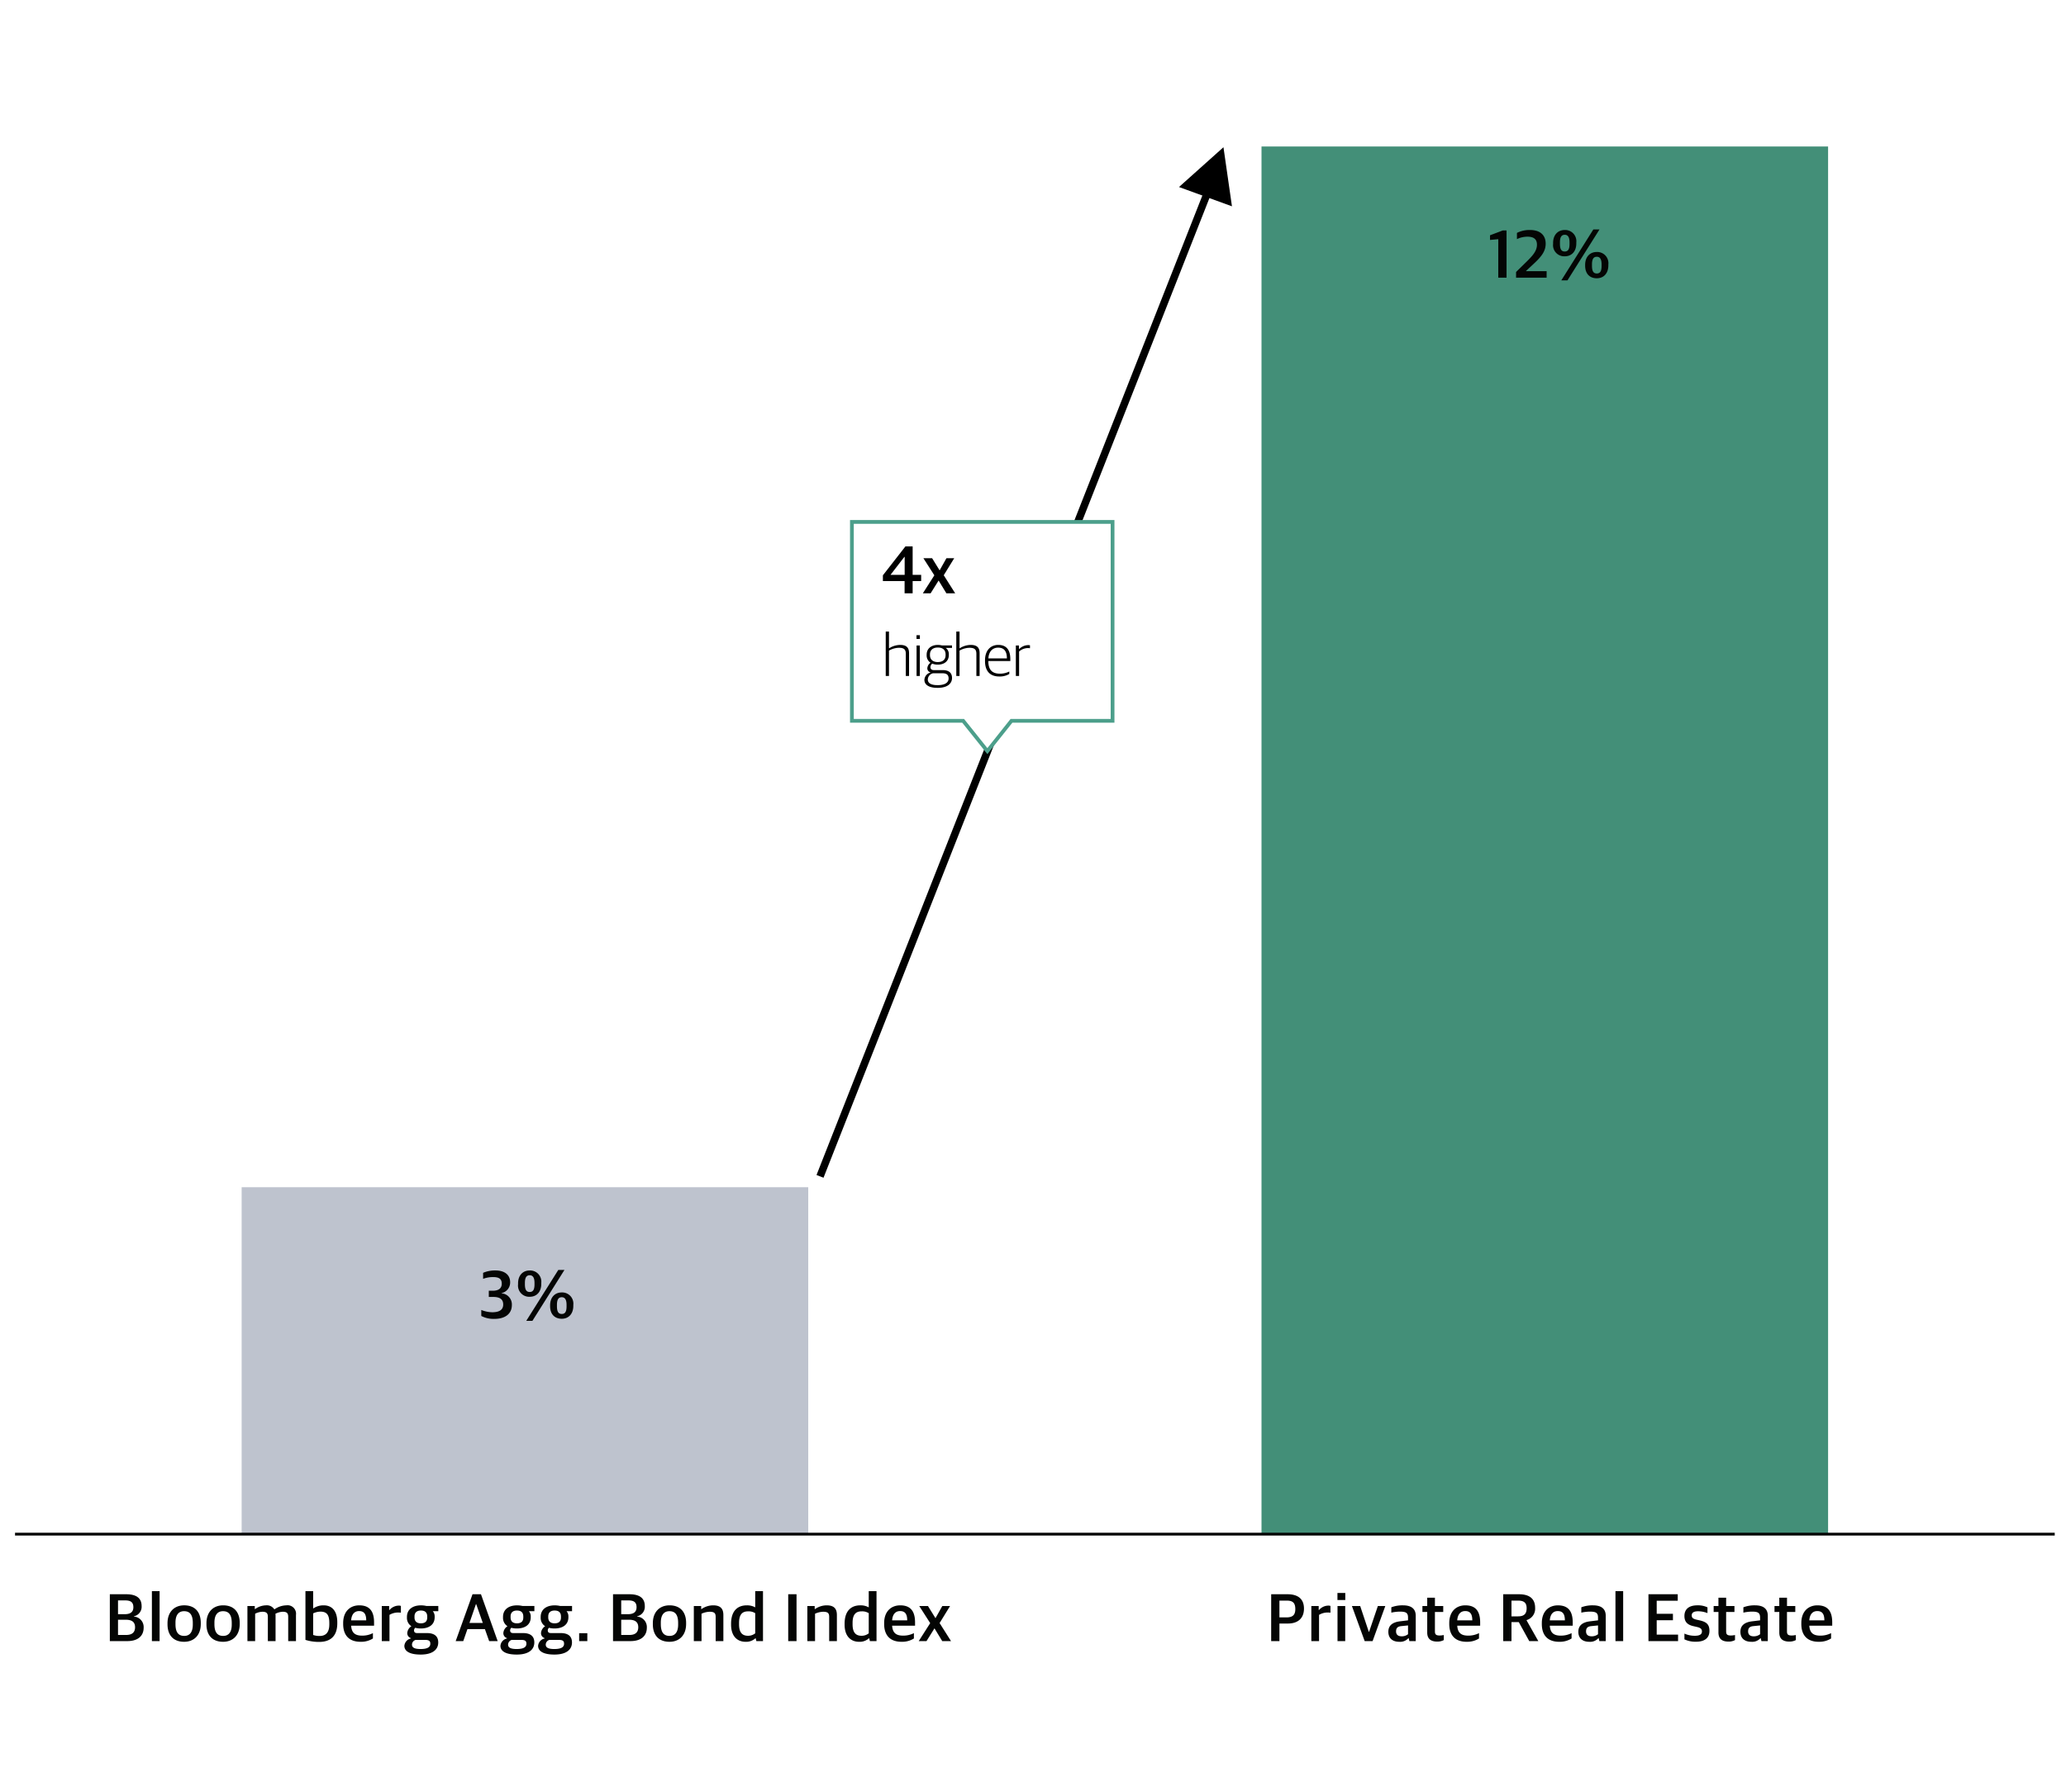 <?xml version="1.0" encoding="UTF-8"?> <svg xmlns="http://www.w3.org/2000/svg" xmlns:xlink="http://www.w3.org/1999/xlink" width="550" height="477" viewBox="0 0 550 477"><defs><filter id="Path_210" x="217.287" y="129.412" width="88.393" height="80.301" filterUnits="userSpaceOnUse"><feOffset dy="3"></feOffset><feGaussianBlur stdDeviation="3" result="blur"></feGaussianBlur><feFlood flood-opacity="0.161"></feFlood><feComposite operator="in" in2="blur"></feComposite><feComposite in="SourceGraphic"></feComposite></filter><clipPath id="clip-bar_chart_w._arrow_-_1_2"><rect width="550" height="477"></rect></clipPath></defs><g id="bar_chart_w._arrow_-_1_2" data-name="bar chart w. arrow - 1 – 2" clip-path="url(#clip-bar_chart_w._arrow_-_1_2)"><g id="Group_164206" data-name="Group 164206" transform="translate(0 -11.299)"><path id="Path_212" data-name="Path 212" d="M6.732,261,109.568,0" transform="translate(211.568 63.401)" fill="none" stroke="#000" stroke-width="2"></path><path id="Polygon_6" data-name="Polygon 6" d="M7.5,0,15,14H0Z" transform="matrix(0.94, 0.342, -0.342, 0.94, 318.653, 47.919)"></path><g id="Group_164184" data-name="Group 164184" transform="translate(-2 -1)"><g transform="matrix(1, 0, 0, 1, 2, 12.3)" filter="url(#Path_210)"><path id="Path_210-2" data-name="Path 210" d="M70.043-42.555H.65V10.383H30.26l6.453,8.062,6.417-8.062H70.043Z" transform="translate(226.14 178.47)" fill="#fff" stroke="#4c9f8b" stroke-miterlimit="10" stroke-width="1"></path></g><path id="Path_86005" data-name="Path 86005" d="M6.03,0H8.172V-3.258H10.44V-4.914H8.172v-7.56H6.246L.252-4.788v1.53H6.03ZM2.322-4.914v-.054L5.976-9.7h.072v4.788ZM10.89,0h2.07l2.124-3.4L17.154,0h2.34L16.452-4.806l2.79-4.536h-2.07L15.354-6.1l-2-3.24H11.034L13.95-4.788Z" transform="translate(236.787 170.211)"></path><path id="Path_86006" data-name="Path 86006" d="M1.008,17h.864V10.248A5.684,5.684,0,0,1,4.512,9.5c1.344,0,1.84.448,1.84,1.6V17h.864V10.92c0-1.552-.8-2.176-2.352-2.176a5.515,5.515,0,0,0-2.928.88H1.872V5.176H1.008Zm8.208,0h.864V8.888H9.216ZM9.2,7.144h.9V6.152H9.2Zm5.632,13.024c2.72,0,3.824-1.232,3.824-2.624,0-1.552-1.072-2.1-2.512-2.1H13.808c-.592,0-.9-.3-.9-.8a1.24,1.24,0,0,1,.48-.928,3.892,3.892,0,0,0,1.472.272c1.68,0,2.944-.88,2.944-2.56v-.144a2.024,2.024,0,0,0-.816-1.744h1.664V8.872h-2.7a4.577,4.577,0,0,0-1.072-.128c-1.728,0-2.976.96-2.976,2.576v.144a2.3,2.3,0,0,0,1.024,2.016,1.964,1.964,0,0,0-.848,1.472,1.1,1.1,0,0,0,.832,1.088v.048A2.154,2.154,0,0,0,11.3,18.04C11.3,19.24,12.336,20.168,14.832,20.168Zm-.032-.72c-1.9,0-2.592-.64-2.592-1.52a1.777,1.777,0,0,1,1.408-1.648h2.4c1.136,0,1.728.352,1.728,1.392C17.744,18.648,16.96,19.448,14.8,19.448Zm.064-6.144c-1.232,0-2.08-.624-2.08-1.856v-.192c0-1.168.816-1.824,2.08-1.824,1.248,0,2.08.576,2.08,1.84v.192C16.944,12.68,16.144,13.3,14.864,13.3ZM19.792,17h.864V10.248A5.684,5.684,0,0,1,23.3,9.5c1.344,0,1.84.448,1.84,1.6V17H26V10.92c0-1.552-.8-2.176-2.352-2.176a5.515,5.515,0,0,0-2.928.88h-.064V5.176h-.864Zm11.472.144a4.93,4.93,0,0,0,2.64-.672v-.656a5.442,5.442,0,0,1-2.512.576c-2.048,0-3.072-1.024-3.072-3.36h5.856v-.5c0-2.432-1.008-3.792-3.216-3.792-1.9,0-3.52,1.3-3.52,4.112v.192C27.44,15.656,28.72,17.144,31.264,17.144Zm-.336-7.68c1.584,0,2.336.96,2.336,2.864H28.336C28.464,10.264,29.648,9.464,30.928,9.464ZM35.648,17h.864V10.488a3.65,3.65,0,0,1,2.352-.912,3.418,3.418,0,0,1,.544.048V8.84a1.929,1.929,0,0,0-.48-.048,3.437,3.437,0,0,0-2.4,1.056H36.48v-.96h-.832Z" transform="translate(236.787 175.211)"></path></g><rect id="Rectangle_148120" data-name="Rectangle 148120" width="150.833" height="92.333" transform="translate(64.332 327.287)" fill="#bec3ce"></rect><rect id="Rectangle_148121" data-name="Rectangle 148121" width="150.833" height="369.333" transform="translate(335.832 50.288)" fill="#438f78"></rect><line id="Line_1047" data-name="Line 1047" x2="543" transform="translate(4 419.621)" fill="none" stroke="#040504" stroke-linejoin="round" stroke-width="0.75"></line><path id="Path_85994" data-name="Path 85994" d="M3.906.2c2.9,0,4.68-1.35,4.68-3.69A2.965,2.965,0,0,0,5.832-6.606V-6.66a2.886,2.886,0,0,0,2.3-2.9c0-2-1.53-3.132-3.906-3.132a7.965,7.965,0,0,0-3.294.63v1.6a7.468,7.468,0,0,1,2.682-.468c1.422,0,2.286.4,2.286,1.746,0,1.3-.9,1.89-2.412,1.89H2.448v1.656H3.672c1.638,0,2.61.576,2.61,2,0,1.44-1.044,2.07-2.934,2.07a8.091,8.091,0,0,1-2.9-.612v1.6A7.1,7.1,0,0,0,3.906.2ZM12.42.72h1.638L22.59-12.834H20.952Zm.918-6.408c1.872,0,3.078-1.332,3.078-3.42v-.27a2.979,2.979,0,0,0-3.078-3.312c-1.854,0-3.1,1.332-3.1,3.438V-9A2.974,2.974,0,0,0,13.338-5.688Zm0-1.278c-.864,0-1.278-.576-1.278-2.034v-.4c0-1.4.432-2.016,1.278-2.016.828,0,1.278.63,1.278,2.034v.4C14.616-7.542,14.2-6.966,13.338-6.966ZM21.87.162c1.854,0,3.078-1.332,3.078-3.438v-.252A2.979,2.979,0,0,0,21.87-6.84c-1.854,0-3.1,1.332-3.1,3.42v.252C18.774-1.044,20,.162,21.87.162Zm0-1.278c-.864,0-1.278-.576-1.278-2.034v-.4c0-1.422.432-2.016,1.278-2.016.828,0,1.278.612,1.278,2.034v.4C23.148-1.692,22.734-1.116,21.87-1.116Z" transform="translate(127.678 362.137)" fill="#040504"></path><path id="Path_85993" data-name="Path 85993" d="M2.664,0h2.2V-12.564H3.852L.468-11.286v1.242l2.2-.2ZM7.4,0h8.136V-1.728h-5.49v-.054l1.836-1.71c2.16-2,3.4-3.438,3.4-5.562,0-2.286-1.494-3.636-4.158-3.636a7.431,7.431,0,0,0-3.492.774v1.656a6.4,6.4,0,0,1,2.808-.648c1.62,0,2.52.63,2.52,2.124,0,1.6-1.026,2.826-2.736,4.5L7.4-1.512ZM19.44.72h1.638L29.61-12.834H27.972Zm.918-6.408c1.872,0,3.078-1.332,3.078-3.42v-.27a2.979,2.979,0,0,0-3.078-3.312c-1.854,0-3.1,1.332-3.1,3.438V-9A2.974,2.974,0,0,0,20.358-5.688Zm0-1.278c-.864,0-1.278-.576-1.278-2.034v-.4c0-1.4.432-2.016,1.278-2.016.828,0,1.278.63,1.278,2.034v.4C21.636-7.542,21.222-6.966,20.358-6.966ZM28.89.162c1.854,0,3.078-1.332,3.078-3.438v-.252A2.979,2.979,0,0,0,28.89-6.84c-1.854,0-3.1,1.332-3.1,3.42v.252C25.794-1.044,27.018.162,28.89.162Zm0-1.278c-.864,0-1.278-.576-1.278-2.034v-.4c0-1.422.432-2.016,1.278-2.016.828,0,1.278.612,1.278,2.034v.4C30.168-1.692,29.754-1.116,28.89-1.116Z" transform="translate(396.199 85.205)" fill="#040504"></path><path id="Path_85995" data-name="Path 85995" d="M-111.438,0h4.644c2.952,0,4.356-1.494,4.356-3.546a2.8,2.8,0,0,0-2.592-2.988v-.072a2.586,2.586,0,0,0,2.052-2.718c0-2-1.242-3.15-4.122-3.15h-4.338Zm2.178-1.638v-4.05h2.052c1.6,0,2.484.576,2.484,2,0,1.386-.828,2.052-2.376,2.052Zm0-5.526v-3.672h1.854c1.458,0,2.232.432,2.232,1.818,0,1.422-.99,1.854-2.322,1.854ZM-100.242,0h2.052V-13.3h-2.052Zm8.586.18c2.61,0,4.428-1.728,4.428-4.752v-.27c0-2.97-1.62-4.68-4.41-4.68-2.628,0-4.446,1.746-4.446,4.752v.288C-96.084-1.548-94.482.18-91.656.18Zm.036-1.566c-1.314,0-2.34-.666-2.34-3.1v-.45c0-2.016.828-3.024,2.286-3.024,1.3,0,2.322.666,2.322,3.1v.468C-89.352-2.358-90.2-1.386-91.62-1.386ZM-81.288.18c2.61,0,4.428-1.728,4.428-4.752v-.27c0-2.97-1.62-4.68-4.41-4.68-2.628,0-4.446,1.746-4.446,4.752v.288C-85.716-1.548-84.114.18-81.288.18Zm.036-1.566c-1.314,0-2.34-.666-2.34-3.1v-.45c0-2.016.828-3.024,2.286-3.024,1.3,0,2.322.666,2.322,3.1v.468C-78.984-2.358-79.83-1.386-81.252-1.386ZM-74.808,0h2.052V-7.29a4.536,4.536,0,0,1,1.944-.522c1.08,0,1.44.4,1.44,1.35V0h2.052V-6.84a3.224,3.224,0,0,0-.036-.432,4.552,4.552,0,0,1,1.962-.54c1.1,0,1.44.4,1.44,1.35V0h2.07V-6.966a2.265,2.265,0,0,0-2.592-2.556,5.652,5.652,0,0,0-3.1,1.044h-.09a2.362,2.362,0,0,0-2.232-1.044,5.119,5.119,0,0,0-2.862.99h-.09v-.81h-1.962Zm19.08.216c3.168,0,4.842-1.692,4.842-4.968V-5c0-3.456-1.818-4.518-3.564-4.518a4.656,4.656,0,0,0-2.772.792h-.09V-13.3h-2.052V-.324A12,12,0,0,0-55.728.216Zm.126-1.584a5,5,0,0,1-1.71-.27V-7.38a4.654,4.654,0,0,1,1.89-.468c1.638,0,2.412.72,2.412,3.024v.36C-53.01-2.016-54.216-1.368-55.6-1.368ZM-44.694.18A5.882,5.882,0,0,0-41.4-.7V-2.124a6.242,6.242,0,0,1-2.88.666c-1.782,0-2.79-.666-2.916-2.646h6.1v-.882c0-2.97-1.206-4.536-3.942-4.536-2.376,0-4.284,1.566-4.284,4.716v.252C-49.32-1.584-47.772.18-44.694.18Zm-.4-8.172c1.26,0,1.908.684,1.908,2.466H-47.2C-47.052-7.47-46.026-7.992-45.09-7.992ZM-39.042,0h2.052V-6.984a4.484,4.484,0,0,1,2.3-.63,5.483,5.483,0,0,1,.738.054v-1.8a1.469,1.469,0,0,0-.576-.09A3.3,3.3,0,0,0-36.99-8.28h-.09V-9.342h-1.962Zm10.35,3.582c3.276,0,4.68-1.4,4.68-3.222s-1.242-2.5-3.024-2.5h-2.592c-.576,0-.828-.252-.828-.72a.949.949,0,0,1,.324-.684,5.574,5.574,0,0,0,1.494.18c2.106,0,3.672-.972,3.672-2.988v-.162a2.082,2.082,0,0,0-.486-1.44h1.458v-1.4h-3.168a6.238,6.238,0,0,0-1.458-.162c-2.214,0-3.726,1.1-3.726,3.078v.162A2.63,2.63,0,0,0-31.158-3.96a2.346,2.346,0,0,0-1.1,1.836,1.383,1.383,0,0,0,.972,1.332V-.7A2.183,2.183,0,0,0-33.03,1.26C-33.03,2.664-31.644,3.582-28.692,3.582Zm-.036-1.476C-30.366,2.106-31,1.692-31,.936a1.328,1.328,0,0,1,.99-1.26h2.43c1.116,0,1.458.288,1.458,1.026C-26.118,1.548-26.784,2.106-28.728,2.106Zm.09-6.84c-1.044,0-1.692-.486-1.692-1.584V-6.57c0-1.026.612-1.566,1.692-1.566,1.044,0,1.692.45,1.692,1.6v.252C-26.946-5.22-27.558-4.734-28.638-4.734ZM-19.368,0h2.016l1.116-3.2h4.644L-10.458,0H-8.19l-4.446-12.474h-2.25Zm5.4-9.864h.054l1.764,5.022H-15.7ZM-3.114,3.582c3.276,0,4.68-1.4,4.68-3.222s-1.242-2.5-3.024-2.5H-4.05c-.576,0-.828-.252-.828-.72a.949.949,0,0,1,.324-.684,5.574,5.574,0,0,0,1.494.18c2.106,0,3.672-.972,3.672-2.988v-.162a2.082,2.082,0,0,0-.486-1.44H1.584v-1.4H-1.584a6.238,6.238,0,0,0-1.458-.162c-2.214,0-3.726,1.1-3.726,3.078v.162A2.63,2.63,0,0,0-5.58-3.96a2.346,2.346,0,0,0-1.1,1.836A1.383,1.383,0,0,0-5.706-.792V-.7A2.183,2.183,0,0,0-7.452,1.26C-7.452,2.664-6.066,3.582-3.114,3.582ZM-3.15,2.106c-1.638,0-2.268-.414-2.268-1.17a1.328,1.328,0,0,1,.99-1.26H-2C-.882-.324-.54-.036-.54.7-.54,1.548-1.206,2.106-3.15,2.106Zm.09-6.84c-1.044,0-1.692-.486-1.692-1.584V-6.57c0-1.026.612-1.566,1.692-1.566,1.044,0,1.692.45,1.692,1.6v.252C-1.368-5.22-1.98-4.734-3.06-4.734ZM6.912,3.582c3.276,0,4.68-1.4,4.68-3.222s-1.242-2.5-3.024-2.5H5.976c-.576,0-.828-.252-.828-.72a.949.949,0,0,1,.324-.684,5.574,5.574,0,0,0,1.494.18c2.106,0,3.672-.972,3.672-2.988v-.162a2.082,2.082,0,0,0-.486-1.44H11.61v-1.4H8.442a6.238,6.238,0,0,0-1.458-.162c-2.214,0-3.726,1.1-3.726,3.078v.162A2.63,2.63,0,0,0,4.446-3.96a2.346,2.346,0,0,0-1.1,1.836A1.383,1.383,0,0,0,4.32-.792V-.7A2.183,2.183,0,0,0,2.574,1.26C2.574,2.664,3.96,3.582,6.912,3.582ZM6.876,2.106c-1.638,0-2.268-.414-2.268-1.17A1.328,1.328,0,0,1,5.6-.324h2.43C9.144-.324,9.486-.036,9.486.7,9.486,1.548,8.82,2.106,6.876,2.106Zm.09-6.84c-1.044,0-1.692-.486-1.692-1.584V-6.57c0-1.026.612-1.566,1.692-1.566,1.044,0,1.692.45,1.692,1.6v.252C8.658-5.22,8.046-4.734,6.966-4.734ZM13.5,0h2.178V-2.106H13.5Zm9.018,0h4.644c2.952,0,4.356-1.494,4.356-3.546a2.8,2.8,0,0,0-2.592-2.988v-.072a2.586,2.586,0,0,0,2.052-2.718c0-2-1.242-3.15-4.122-3.15H22.518ZM24.7-1.638v-4.05h2.052c1.6,0,2.484.576,2.484,2,0,1.386-.828,2.052-2.376,2.052Zm0-5.526v-3.672H26.55c1.458,0,2.232.432,2.232,1.818,0,1.422-.99,1.854-2.322,1.854ZM37.548.18c2.61,0,4.428-1.728,4.428-4.752v-.27c0-2.97-1.62-4.68-4.41-4.68-2.628,0-4.446,1.746-4.446,4.752v.288C33.12-1.548,34.722.18,37.548.18Zm.036-1.566c-1.314,0-2.34-.666-2.34-3.1v-.45c0-2.016.828-3.024,2.286-3.024,1.3,0,2.322.666,2.322,3.1v.468C39.852-2.358,39.006-1.386,37.584-1.386ZM44.028,0H46.08V-7.29a5.518,5.518,0,0,1,2.142-.522c1.3,0,1.62.4,1.62,1.368V0h2.052V-6.948c0-1.818-.918-2.574-2.718-2.574a5.466,5.466,0,0,0-3.1.99h-.09v-.81H44.028ZM57.762.18a3.631,3.631,0,0,0,2.646-.918h.09l.18.738h1.764V-13.3h-2.07v4.32a4.375,4.375,0,0,0-2.25-.54c-2.43,0-4.176,1.458-4.176,4.9v.234C53.946-.99,55.908.18,57.762.18Zm.72-1.6c-1.44,0-2.412-.7-2.412-3.06v-.36c0-2.3.9-3.078,2.394-3.078a3.241,3.241,0,0,1,1.908.486V-2.07A3.031,3.031,0,0,1,58.482-1.422ZM69.156,0H71.37V-12.474H69.156ZM74.25,0H76.3V-7.29a5.518,5.518,0,0,1,2.142-.522c1.3,0,1.62.4,1.62,1.368V0h2.052V-6.948c0-1.818-.918-2.574-2.718-2.574a5.466,5.466,0,0,0-3.1.99h-.09v-.81H74.25ZM87.984.18A3.631,3.631,0,0,0,90.63-.738h.09L90.9,0h1.764V-13.3h-2.07v4.32a4.375,4.375,0,0,0-2.25-.54c-2.43,0-4.176,1.458-4.176,4.9v.234C84.168-.99,86.13.18,87.984.18Zm.72-1.6c-1.44,0-2.412-.7-2.412-3.06v-.36c0-2.3.9-3.078,2.394-3.078a3.241,3.241,0,0,1,1.908.486V-2.07A3.031,3.031,0,0,1,88.7-1.422ZM99.324.18A5.882,5.882,0,0,0,102.618-.7V-2.124a6.242,6.242,0,0,1-2.88.666c-1.782,0-2.79-.666-2.916-2.646h6.1v-.882c0-2.97-1.206-4.536-3.942-4.536-2.376,0-4.284,1.566-4.284,4.716v.252C94.7-1.584,96.246.18,99.324.18Zm-.4-8.172c1.26,0,1.908.684,1.908,2.466H96.822C96.966-7.47,97.992-7.992,98.928-7.992ZM103.9,0h2.07l2.124-3.4L110.16,0h2.34l-3.042-4.806,2.79-4.536h-2.07L108.36-6.1l-2-3.24H104.04l2.916,4.554Z" transform="translate(140.678 448.098)" fill="#040504"></path><path id="Path_85996" data-name="Path 85996" d="M-74.295,0h2.2V-4.68h2.286c2.592,0,4.248-1.368,4.248-3.978,0-2.448-1.458-3.816-4.392-3.816h-4.338Zm2.2-6.318v-4.464h1.926c1.656,0,2.3.63,2.3,2.268,0,1.494-.648,2.2-2.34,2.2ZM-63.6,0h2.052V-6.984a4.484,4.484,0,0,1,2.3-.63,5.483,5.483,0,0,1,.738.054v-1.8a1.469,1.469,0,0,0-.576-.09,3.3,3.3,0,0,0-2.466,1.17h-.09V-9.342H-63.6Zm6.966,0h2.052V-9.342h-2.052Zm-.018-10.944h2.088v-1.872h-2.088ZM-49.4,0h2.106l3.384-9.342h-1.98l-2.34,6.876H-48.3l-2.3-6.876h-2.2Zm9.2.18a2.91,2.91,0,0,0,2.412-.936h.108L-37.5,0h1.692V-6.732c0-1.944-1.26-2.79-3.4-2.79a8.308,8.308,0,0,0-3.1.522v1.422a10.75,10.75,0,0,1,2.286-.27c1.584,0,2.16.306,2.16,1.584v.738l-2.232.27C-41.949-5-43.1-4.194-43.1-2.484-43.1-.684-41.9.18-40.2.18Zm.612-1.458c-.864,0-1.458-.4-1.458-1.314,0-.936.468-1.314,1.422-1.4l1.764-.18v2.34A2.677,2.677,0,0,1-39.591-1.278Zm9.5,1.4a3.446,3.446,0,0,0,1.746-.4V-1.62a5.547,5.547,0,0,1-1.1.126c-.972,0-1.26-.288-1.26-1.1V-7.758h2.214V-9.342H-30.7v-2.214h-2.052v2.214h-1.278v1.584h1.278v5.472C-32.751-.522-31.689.126-30.087.126Zm7.83.054A5.882,5.882,0,0,0-18.963-.7V-2.124a6.242,6.242,0,0,1-2.88.666c-1.782,0-2.79-.666-2.916-2.646h6.1v-.882c0-2.97-1.206-4.536-3.942-4.536-2.376,0-4.284,1.566-4.284,4.716v.252C-26.883-1.584-25.335.18-22.257.18Zm-.4-8.172c1.26,0,1.908.684,1.908,2.466h-4.014C-24.615-7.47-23.589-7.992-22.653-7.992ZM-12.519,0h2.2V-5.058h1.944L-5.589,0h2.412L-6.291-5.508V-5.6A3.138,3.138,0,0,0-4.023-8.82c0-2.448-1.476-3.654-4.338-3.654h-4.158Zm2.2-6.588v-4.194h1.71c1.638,0,2.322.594,2.322,2.034,0,1.458-.648,2.16-2.3,2.16ZM2.385.18A5.882,5.882,0,0,0,5.679-.7V-2.124a6.242,6.242,0,0,1-2.88.666C1.017-1.458.009-2.124-.117-4.1h6.1v-.882c0-2.97-1.206-4.536-3.942-4.536-2.376,0-4.284,1.566-4.284,4.716v.252C-2.241-1.584-.693.18,2.385.18Zm-.4-8.172c1.26,0,1.908.684,1.908,2.466H-.117C.027-7.47,1.053-7.992,1.989-7.992ZM10.377.18a2.91,2.91,0,0,0,2.412-.936H12.9l.18.756h1.692V-6.732c0-1.944-1.26-2.79-3.4-2.79A8.308,8.308,0,0,0,8.271-9v1.422a10.75,10.75,0,0,1,2.286-.27c1.584,0,2.16.306,2.16,1.584v.738l-2.232.27C8.631-5,7.479-4.194,7.479-2.484,7.479-.684,8.685.18,10.377.18Zm.612-1.458c-.864,0-1.458-.4-1.458-1.314,0-.936.468-1.314,1.422-1.4l1.764-.18v2.34A2.677,2.677,0,0,1,10.989-1.278ZM17.361,0h2.052V-13.3H17.361Zm8.784,0h7.884V-1.728H28.341V-5.562h4.32v-1.71h-4.32v-3.474h5.6v-1.728H26.145ZM38.817.162c2.25,0,3.564-.972,3.564-2.88,0-1.656-.72-2.376-2.556-2.79l-.882-.2c-.9-.216-1.278-.468-1.278-1.152,0-.72.576-1.08,1.692-1.08a6.877,6.877,0,0,1,2.5.486v-1.53a5.892,5.892,0,0,0-2.682-.54c-2.358,0-3.456,1.116-3.456,2.844,0,1.674.954,2.376,2.394,2.7l.882.2c1.026.234,1.386.54,1.386,1.224,0,.72-.558,1.134-1.872,1.134A6.661,6.661,0,0,1,35.721-2v1.53A6.762,6.762,0,0,0,38.817.162ZM47.439.126a3.446,3.446,0,0,0,1.746-.4V-1.62a5.547,5.547,0,0,1-1.1.126c-.972,0-1.26-.288-1.26-1.1V-7.758h2.214V-9.342H46.827v-2.214H44.775v2.214H43.5v1.584h1.278v5.472C44.775-.522,45.837.126,47.439.126ZM53.523.18a2.91,2.91,0,0,0,2.412-.936h.108l.18.756h1.692V-6.732c0-1.944-1.26-2.79-3.4-2.79a8.308,8.308,0,0,0-3.1.522v1.422a10.75,10.75,0,0,1,2.286-.27c1.584,0,2.16.306,2.16,1.584v.738l-2.232.27C51.777-5,50.625-4.194,50.625-2.484,50.625-.684,51.831.18,53.523.18Zm.612-1.458c-.864,0-1.458-.4-1.458-1.314,0-.936.468-1.314,1.422-1.4l1.764-.18v2.34A2.677,2.677,0,0,1,54.135-1.278Zm9.5,1.4a3.446,3.446,0,0,0,1.746-.4V-1.62a5.547,5.547,0,0,1-1.1.126c-.972,0-1.26-.288-1.26-1.1V-7.758h2.214V-9.342H63.027v-2.214H60.975v2.214H59.7v1.584h1.278v5.472C60.975-.522,62.037.126,63.639.126Zm7.83.054A5.882,5.882,0,0,0,74.763-.7V-2.124a6.242,6.242,0,0,1-2.88.666c-1.782,0-2.79-.666-2.916-2.646h6.1v-.882c0-2.97-1.206-4.536-3.942-4.536-2.376,0-4.284,1.566-4.284,4.716v.252C66.843-1.584,68.391.18,71.469.18Zm-.4-8.172c1.26,0,1.908.684,1.908,2.466H68.967C69.111-7.47,70.137-7.992,71.073-7.992Z" transform="translate(412.699 448.098)" fill="#040504"></path></g></g></svg> 